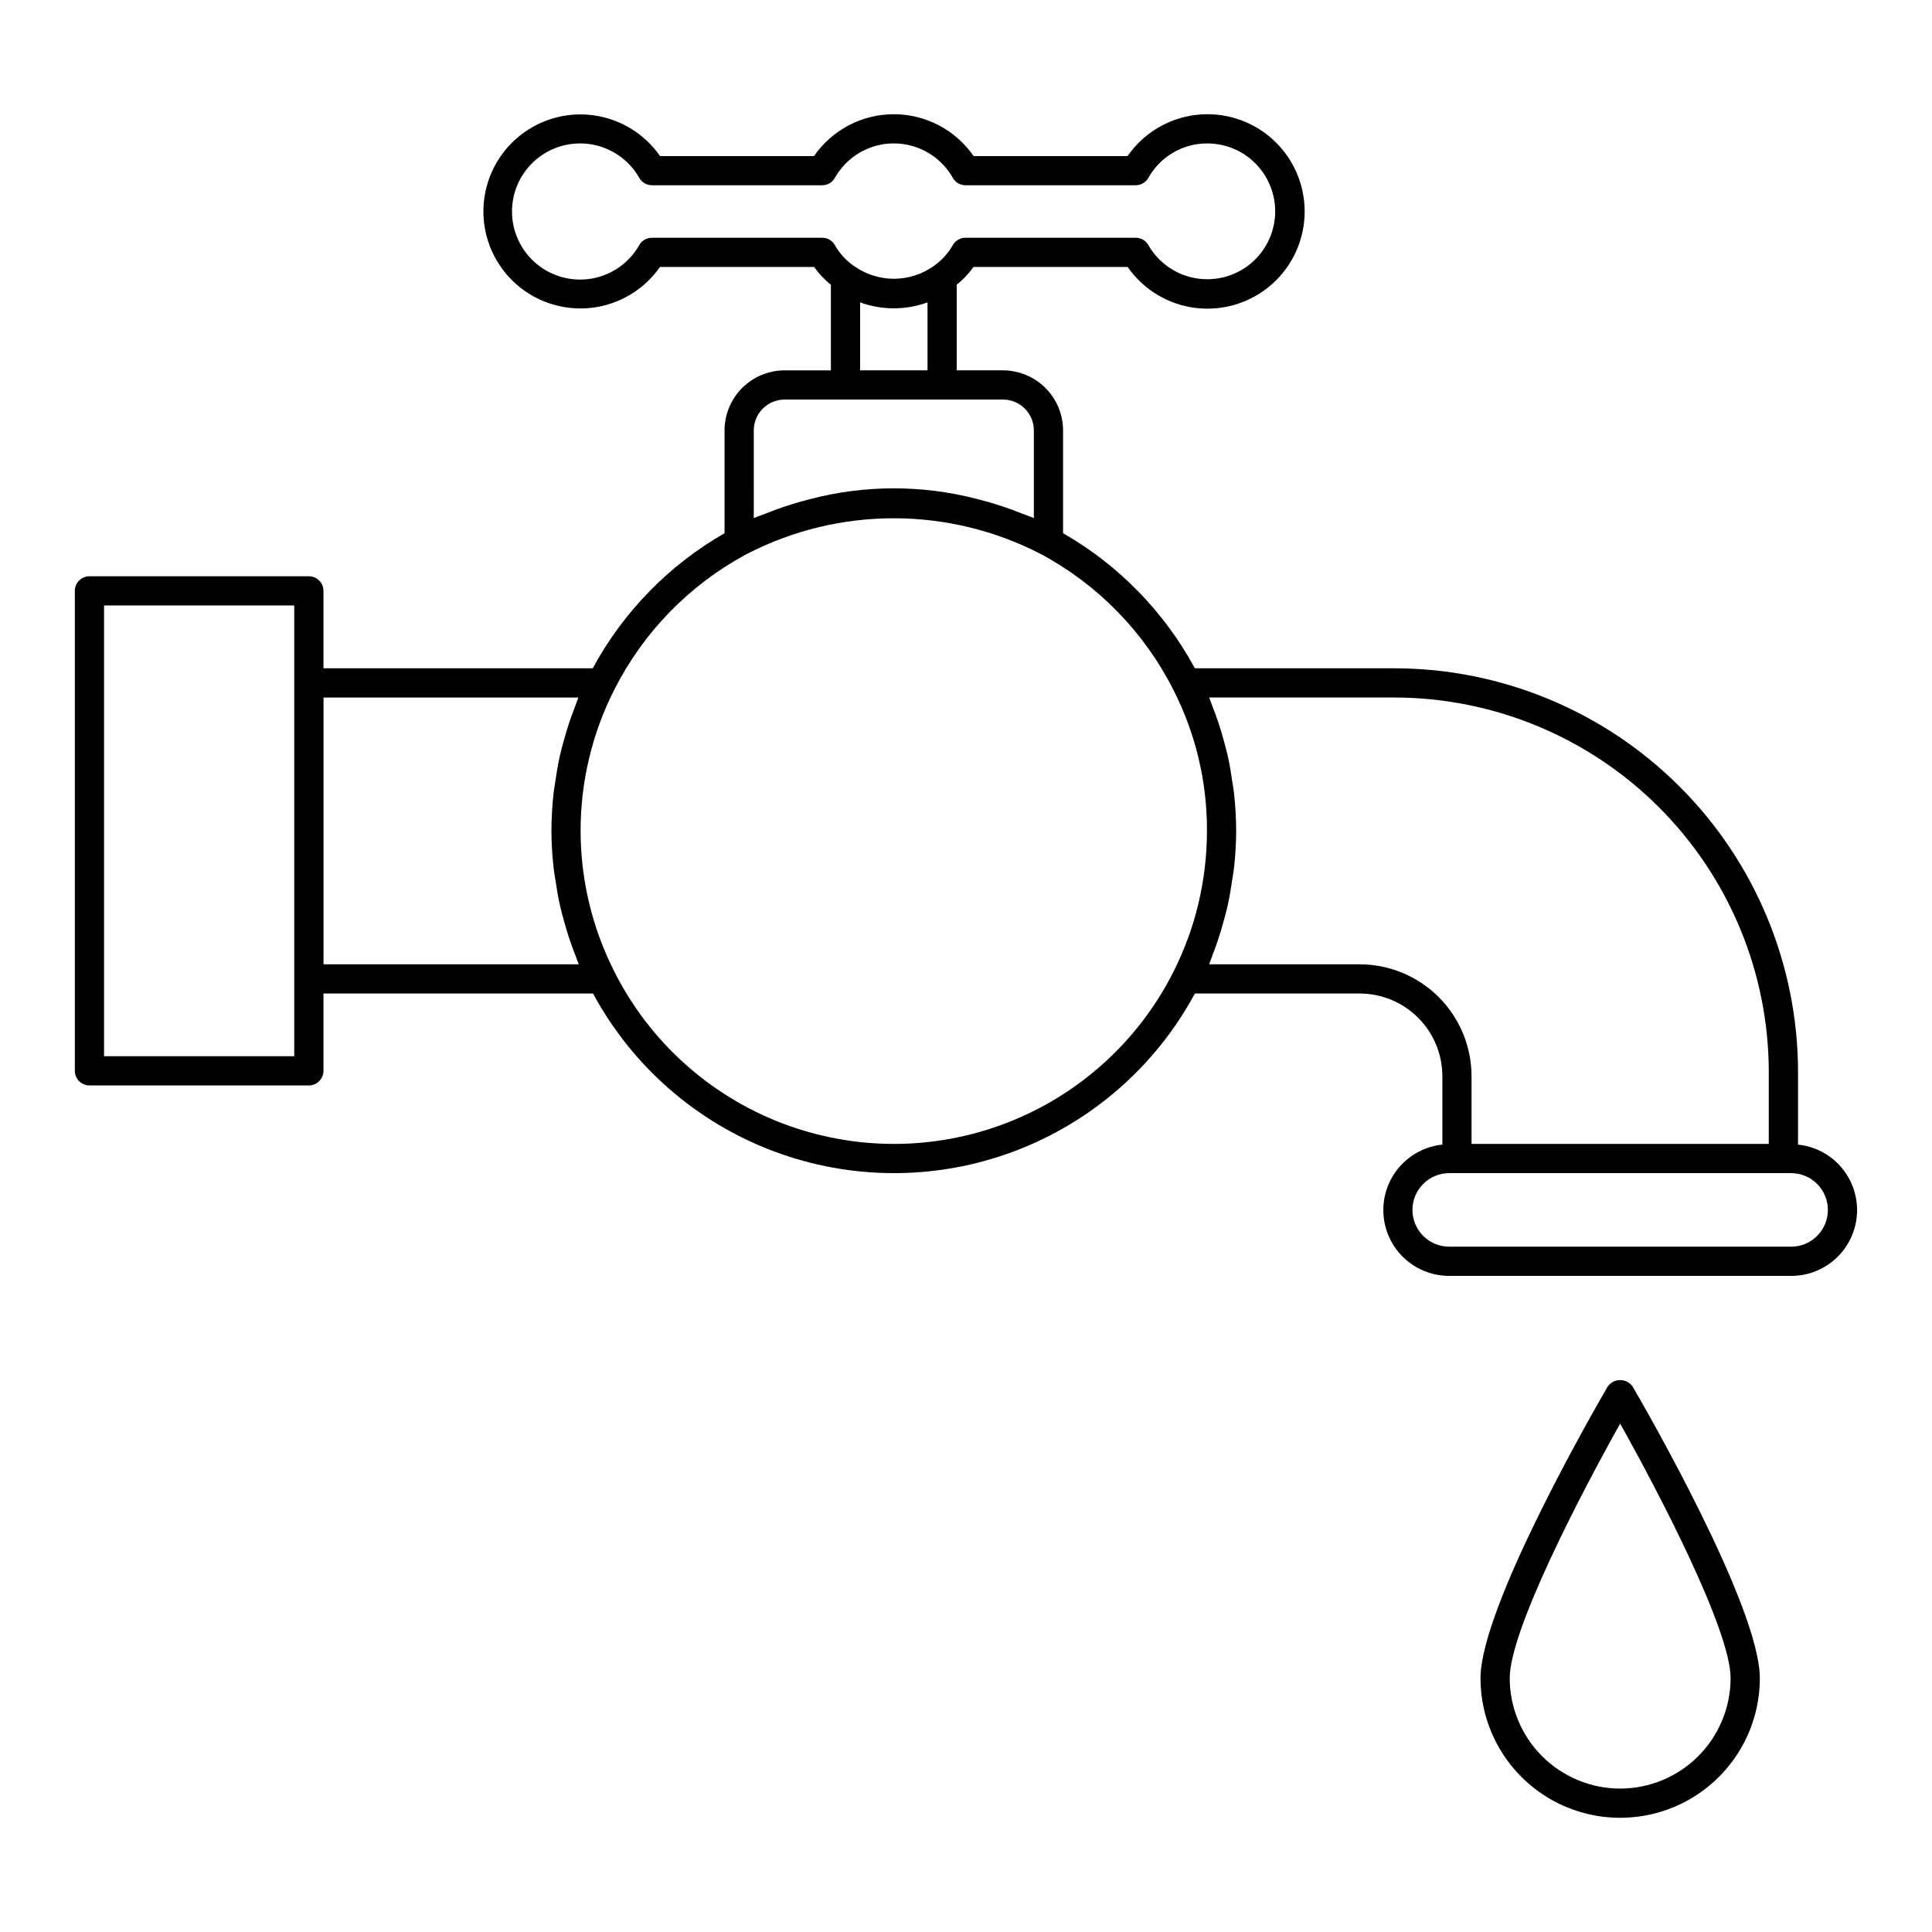 <?xml version="1.0" encoding="UTF-8"?>
<!-- Uploaded to: SVG Repo, www.svgrepo.com, Generator: SVG Repo Mixer Tools -->
<svg fill="#000000" width="800px" height="800px" version="1.1" viewBox="144 144 512 512" xmlns="http://www.w3.org/2000/svg">
 <path d="m620.5 447.33v-19.254c-0.031-28.359-11.312-55.551-31.367-75.605-20.055-20.055-47.246-31.336-75.605-31.367h-52.879c-8.086-14.949-20.18-27.348-34.926-35.797v-27.23c-0.004-4.223-1.684-8.27-4.668-11.258-2.984-2.984-7.035-4.664-11.258-4.672h-12.254v-22.691c1.688-1.363 3.184-2.945 4.449-4.707h40.848c4.203 6.047 10.797 10.004 18.109 10.871 7.316 0.867 14.648-1.434 20.156-6.328 5.504-4.894 8.652-11.906 8.645-19.273-0.004-7.363-3.16-14.375-8.672-19.262-5.512-4.887-12.852-7.18-20.164-6.301s-13.898 4.844-18.094 10.898h-40.812c-4.801-6.941-12.699-11.082-21.137-11.082s-16.34 4.141-21.137 11.082h-40.812c-4.191-6.031-10.766-9.98-18.059-10.848-7.297-0.871-14.613 1.422-20.109 6.297-5.492 4.875-8.641 11.867-8.645 19.211-0.008 7.348 3.129 14.344 8.617 19.227 5.488 4.883 12.801 7.188 20.098 6.328 7.293-0.859 13.875-4.797 18.078-10.82h40.844c1.262 1.766 2.758 3.352 4.449 4.719v22.68h-12.254c-4.223 0.004-8.27 1.684-11.258 4.672-2.984 2.984-4.664 7.031-4.668 11.254v27.234c-14.746 8.449-26.844 20.848-34.926 35.797h-71.367v-20.516c0-1.027-0.406-2.012-1.133-2.738-0.727-0.727-1.711-1.133-2.738-1.133h-58.145c-1.027 0-2.012 0.406-2.738 1.133-0.727 0.727-1.137 1.711-1.137 2.738v127.19c0 2.137 1.734 3.871 3.875 3.871h58.148c2.137 0 3.867-1.734 3.867-3.871v-20.488h71.445c10.395 19.281 27.426 34.141 47.934 41.832 20.512 7.691 43.113 7.691 63.621 0 20.512-7.691 37.539-22.551 47.934-41.832h43.684c5.805 0.008 11.371 2.316 15.477 6.422 4.109 4.106 6.418 9.676 6.426 15.48v18.137c-5.992 0.621-11.238 4.289-13.879 9.699-2.644 5.414-2.305 11.805 0.891 16.91 3.195 5.106 8.797 8.199 14.82 8.188h90.59c6.023 0.012 11.625-3.082 14.824-8.188 3.195-5.106 3.531-11.496 0.891-16.91-2.641-5.41-7.891-9.078-13.879-9.699zm-398.52-23.426h-50.402v-119.45h50.402zm139.9-216.9h-45.105c-1.391 0-2.672 0.742-3.359 1.949-2.641 4.652-7.203 7.891-12.465 8.848-5.258 0.953-10.672-0.473-14.777-3.894s-6.484-8.492-6.488-13.836c-0.008-5.348 2.359-10.418 6.457-13.852 4.098-3.434 9.508-4.871 14.77-3.926 5.262 0.945 9.832 4.176 12.484 8.816 0.684 1.227 1.98 1.984 3.383 1.984h45.105c1.406 0 2.699-0.758 3.383-1.984 2.094-3.699 5.434-6.535 9.426-8 3.992-1.465 8.375-1.465 12.363 0 3.992 1.465 7.332 4.301 9.43 8 0.684 1.227 1.977 1.984 3.379 1.984h45.105c1.402 0 2.695-0.758 3.379-1.984 1.547-2.758 3.797-5.055 6.523-6.656 2.731-1.598 5.836-2.441 8.996-2.441 4.238-0.02 8.348 1.461 11.602 4.176s5.445 6.492 6.188 10.664c0.742 4.172-0.012 8.473-2.129 12.145s-5.461 6.477-9.445 7.922c-3.984 1.449-8.348 1.441-12.328-0.016-3.981-1.457-7.316-4.269-9.426-7.949-0.688-1.207-1.973-1.949-3.359-1.949h-45.109c-1.398-0.004-2.688 0.754-3.371 1.973-1.27 2.231-3.027 4.144-5.144 5.594-3.051 2.141-6.68 3.297-10.406 3.305-3.723 0.012-7.363-1.121-10.422-3.246-0.078-0.059-0.172-0.094-0.25-0.156-2.062-1.434-3.777-3.312-5.012-5.496-0.684-1.223-1.973-1.977-3.375-1.973zm27.922 17.133v18.004h-17.863v-18.004c5.769 2.098 12.094 2.098 17.863 0zm-46.043 33.934c0.004-4.519 3.664-8.18 8.184-8.188h57.859c4.519 0.008 8.176 3.668 8.18 8.188v23.238c-0.965-0.43-1.977-0.742-2.957-1.137-0.922-0.371-1.844-0.73-2.777-1.07-2.965-1.086-5.988-2.019-9.051-2.793-0.117-0.027-0.23-0.066-0.344-0.094h-0.004c-14.414-3.734-29.543-3.734-43.957 0-0.113 0.027-0.223 0.062-0.336 0.09-3.07 0.773-6.098 1.711-9.07 2.801-0.926 0.336-1.836 0.691-2.754 1.059-0.984 0.398-2.004 0.707-2.973 1.145zm-114.02 141.48v-70.703h67.543c-0.336 0.789-0.566 1.598-0.879 2.387-0.465 1.184-0.902 2.371-1.316 3.566-0.684 1.977-1.277 3.973-1.82 5.992-0.316 1.188-0.645 2.371-0.914 3.574-0.488 2.191-0.852 4.414-1.176 6.644-0.152 1.051-0.355 2.082-0.473 3.141l0.004 0.004c-0.371 3.32-0.562 6.656-0.574 9.996 0.016 3.344 0.211 6.68 0.594 10 0.117 1.078 0.332 2.137 0.492 3.207 0.328 2.231 0.695 4.445 1.188 6.637 0.277 1.234 0.613 2.441 0.945 3.66 0.539 2.004 1.133 3.981 1.812 5.938 0.426 1.223 0.867 2.426 1.34 3.625 0.305 0.766 0.531 1.566 0.859 2.324zm233.54-25.629c-0.758 6.453-2.269 12.789-4.504 18.887-0.059 0.156-0.141 0.301-0.199 0.457v0.004c-1.062 2.867-2.285 5.672-3.668 8.398-9.281 18.336-25.043 32.57-44.223 39.949-19.18 7.379-40.414 7.375-59.594-0.012-19.176-7.387-34.93-21.625-44.207-39.965-12-23.527-12.023-51.379-0.062-74.926 7.707-15.211 19.879-27.699 34.887-35.789 24.539-12.773 53.77-12.773 78.309 0h0.008c15.012 8.098 27.188 20.59 34.891 35.809 5.922 11.578 8.988 24.41 8.941 37.414 0 3.269-0.195 6.531-0.578 9.773zm41.047 25.625-39.887 0.004c0.324-0.77 0.555-1.574 0.859-2.356 0.469-1.195 0.902-2.394 1.316-3.609 0.676-1.977 1.27-3.973 1.812-5.996 0.32-1.207 0.652-2.402 0.922-3.621 0.488-2.203 0.855-4.422 1.18-6.66 0.156-1.062 0.363-2.113 0.484-3.184 0.379-3.309 0.574-6.637 0.586-9.969-0.012-3.34-0.203-6.68-0.574-10-0.117-1.066-0.324-2.109-0.473-3.168-0.32-2.223-0.684-4.43-1.168-6.613-0.273-1.215-0.605-2.41-0.926-3.613-0.531-1.996-1.121-3.973-1.797-5.93-0.418-1.219-0.863-2.426-1.34-3.625-0.305-0.781-0.539-1.59-0.871-2.367h49.07v0.004c26.309 0.031 51.531 10.496 70.133 29.102 18.602 18.602 29.066 43.824 29.094 70.133v19.066l-78.773 0.004v-17.949c-0.008-7.859-3.133-15.398-8.691-20.957-5.559-5.559-13.094-8.684-20.953-8.691zm114.33 74.836-90.59 0.004c-5.387 0-9.75-4.363-9.75-9.746 0-5.383 4.363-9.75 9.75-9.75h90.59c5.383 0 9.75 4.367 9.75 9.75 0 5.383-4.367 9.746-9.75 9.746zm-48.641 37.137c-3.445 5.922-33.664 58.398-33.664 77.203 0 13.223 7.055 25.441 18.504 32.055 11.453 6.609 25.562 6.609 37.012 0 11.453-6.613 18.508-18.832 18.508-32.055 0-18.805-30.219-71.281-33.668-77.203-0.746-1.117-2.004-1.785-3.348-1.785s-2.598 0.668-3.344 1.785zm3.344 106.47v0.004c-7.758-0.012-15.199-3.098-20.684-8.586-5.488-5.484-8.574-12.922-8.582-20.684 0-12.645 18.793-48.77 29.266-67.441 10.477 18.676 29.27 54.797 29.27 67.441-0.008 7.762-3.094 15.199-8.582 20.688-5.488 5.484-12.926 8.57-20.688 8.582z"/>
</svg>
